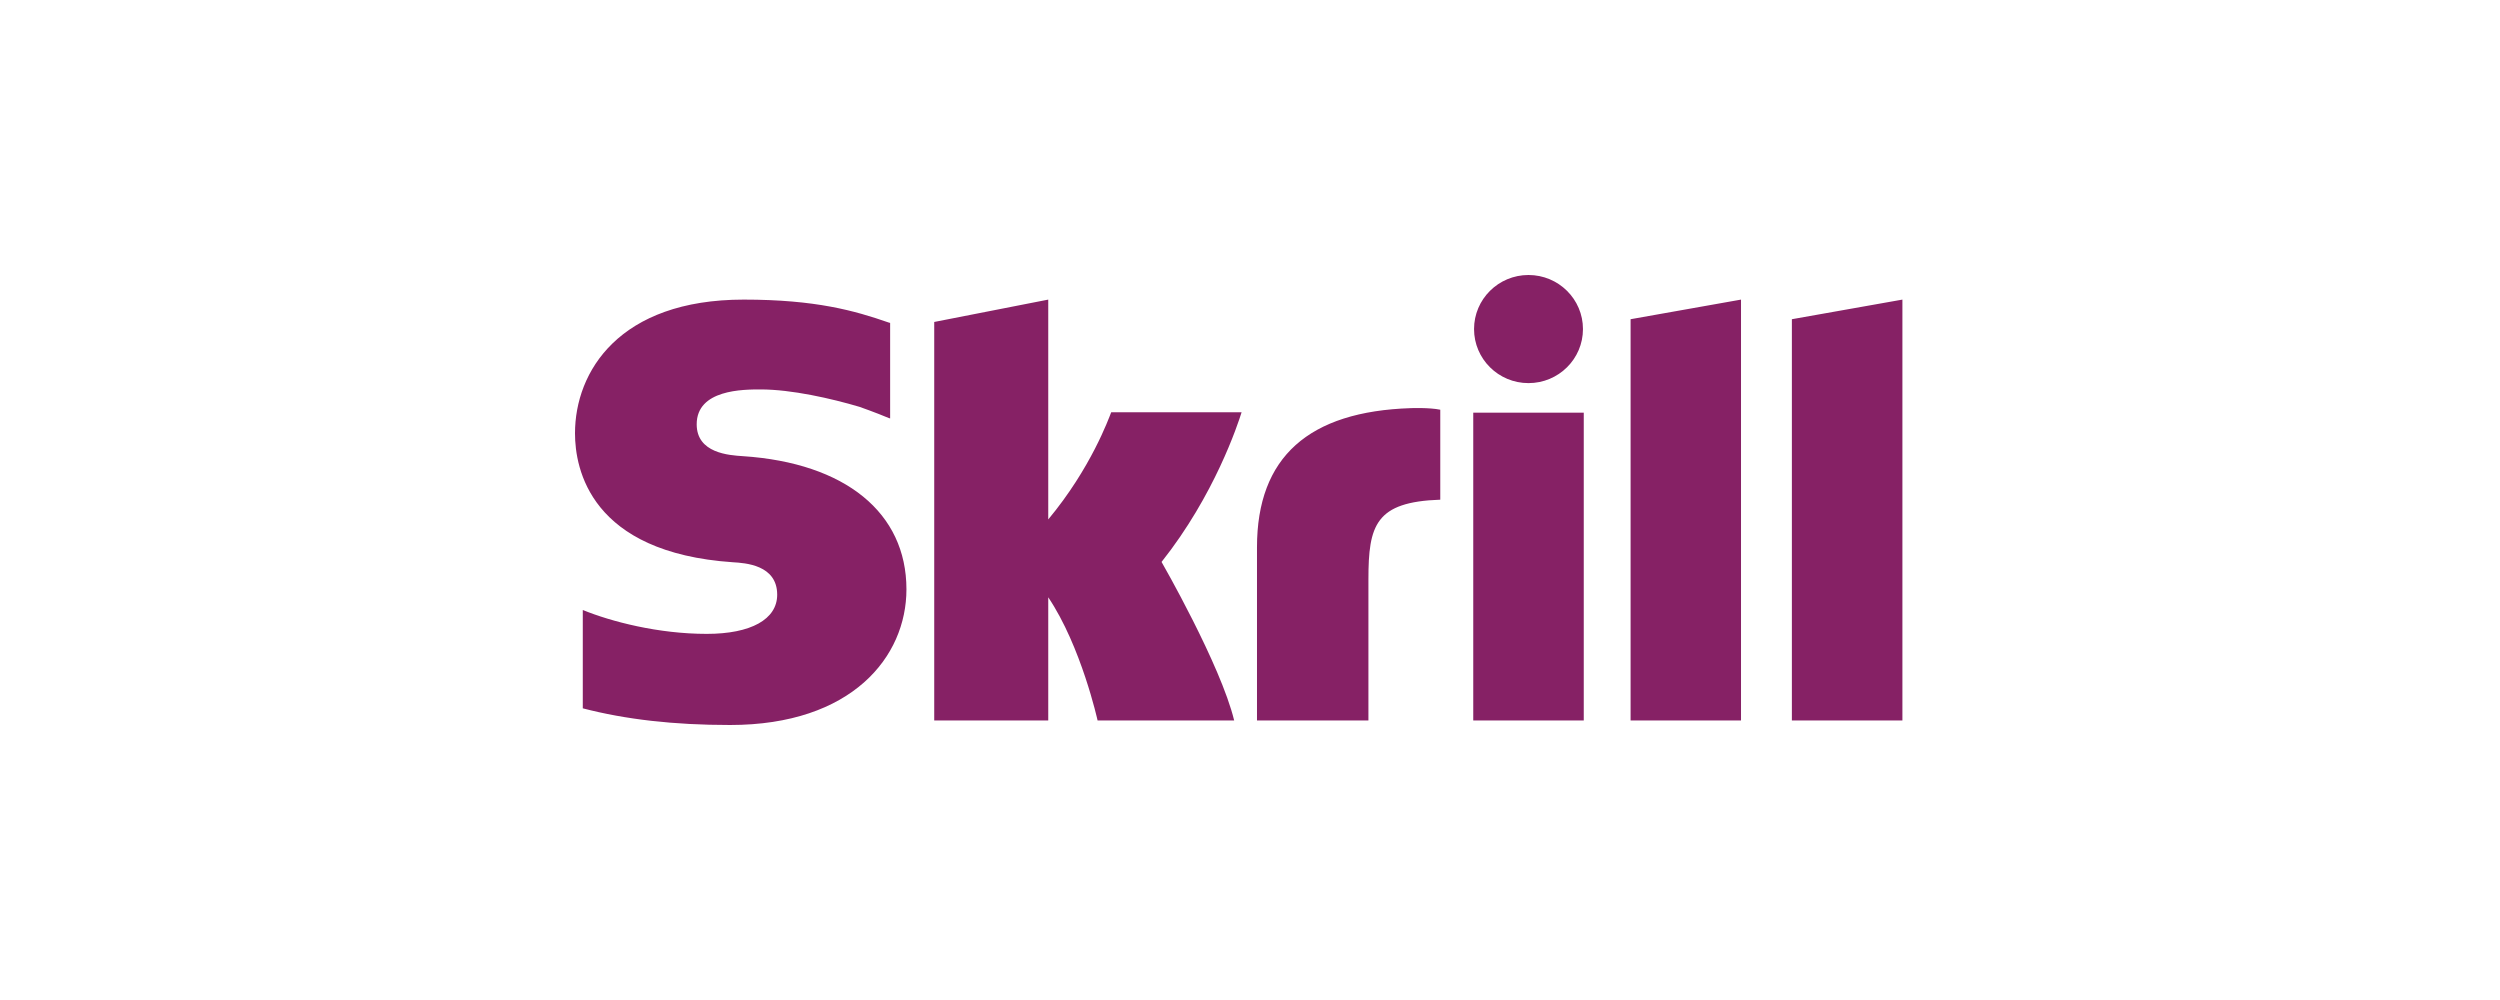 <svg width="220" height="88" viewBox="0 0 220 88" fill="none" xmlns="http://www.w3.org/2000/svg">
<path d="M134.506 33.714C137.155 33.714 139.301 31.585 139.301 28.958C139.301 26.331 137.155 24.2 134.506 24.2C131.862 24.2 129.716 26.331 129.716 28.958C129.716 31.585 131.862 33.714 134.506 33.714ZM97.786 36.281C97.569 36.821 96.013 41.187 92.246 45.711V26.365L82.212 28.333V63.402H92.246V52.562C95.153 56.888 96.588 63.402 96.588 63.402H108.607C107.418 58.496 102.217 49.451 102.217 49.451C106.885 43.578 108.935 37.319 109.26 36.281H97.786V36.281ZM124.165 35.916C115.178 36.202 110.615 40.205 110.615 48.16V63.402H120.421V50.972C120.421 46.209 121.05 44.166 126.744 43.972V36.056C125.786 35.853 124.165 35.916 124.165 35.916V35.916ZM65.384 40.143C64.154 40.064 61.309 39.881 61.309 37.338C61.309 34.27 65.406 34.27 66.942 34.27C69.644 34.27 73.143 35.062 75.642 35.804C75.642 35.804 77.036 36.292 78.222 36.791L78.332 36.821V36.71V28.418L78.181 28.374C75.232 27.35 71.803 26.365 65.445 26.365C54.484 26.365 50.6 32.703 50.6 38.132C50.6 41.262 51.951 48.629 64.506 49.479C65.569 49.544 68.393 49.705 68.393 52.332C68.393 54.502 66.081 55.781 62.193 55.781C57.931 55.781 53.796 54.703 51.285 53.68V62.333C55.045 63.311 59.282 63.8 64.249 63.8C74.967 63.8 79.767 57.803 79.767 51.86C79.767 45.122 74.395 40.742 65.384 40.143V40.143ZM129.646 63.402H139.371V36.312H129.646V63.402ZM157.685 28.091V63.402H167.412V26.365L157.685 28.091V28.091ZM143.492 28.091L153.209 26.365V63.402H143.492V28.091Z" fill="#862165"/>
</svg>
